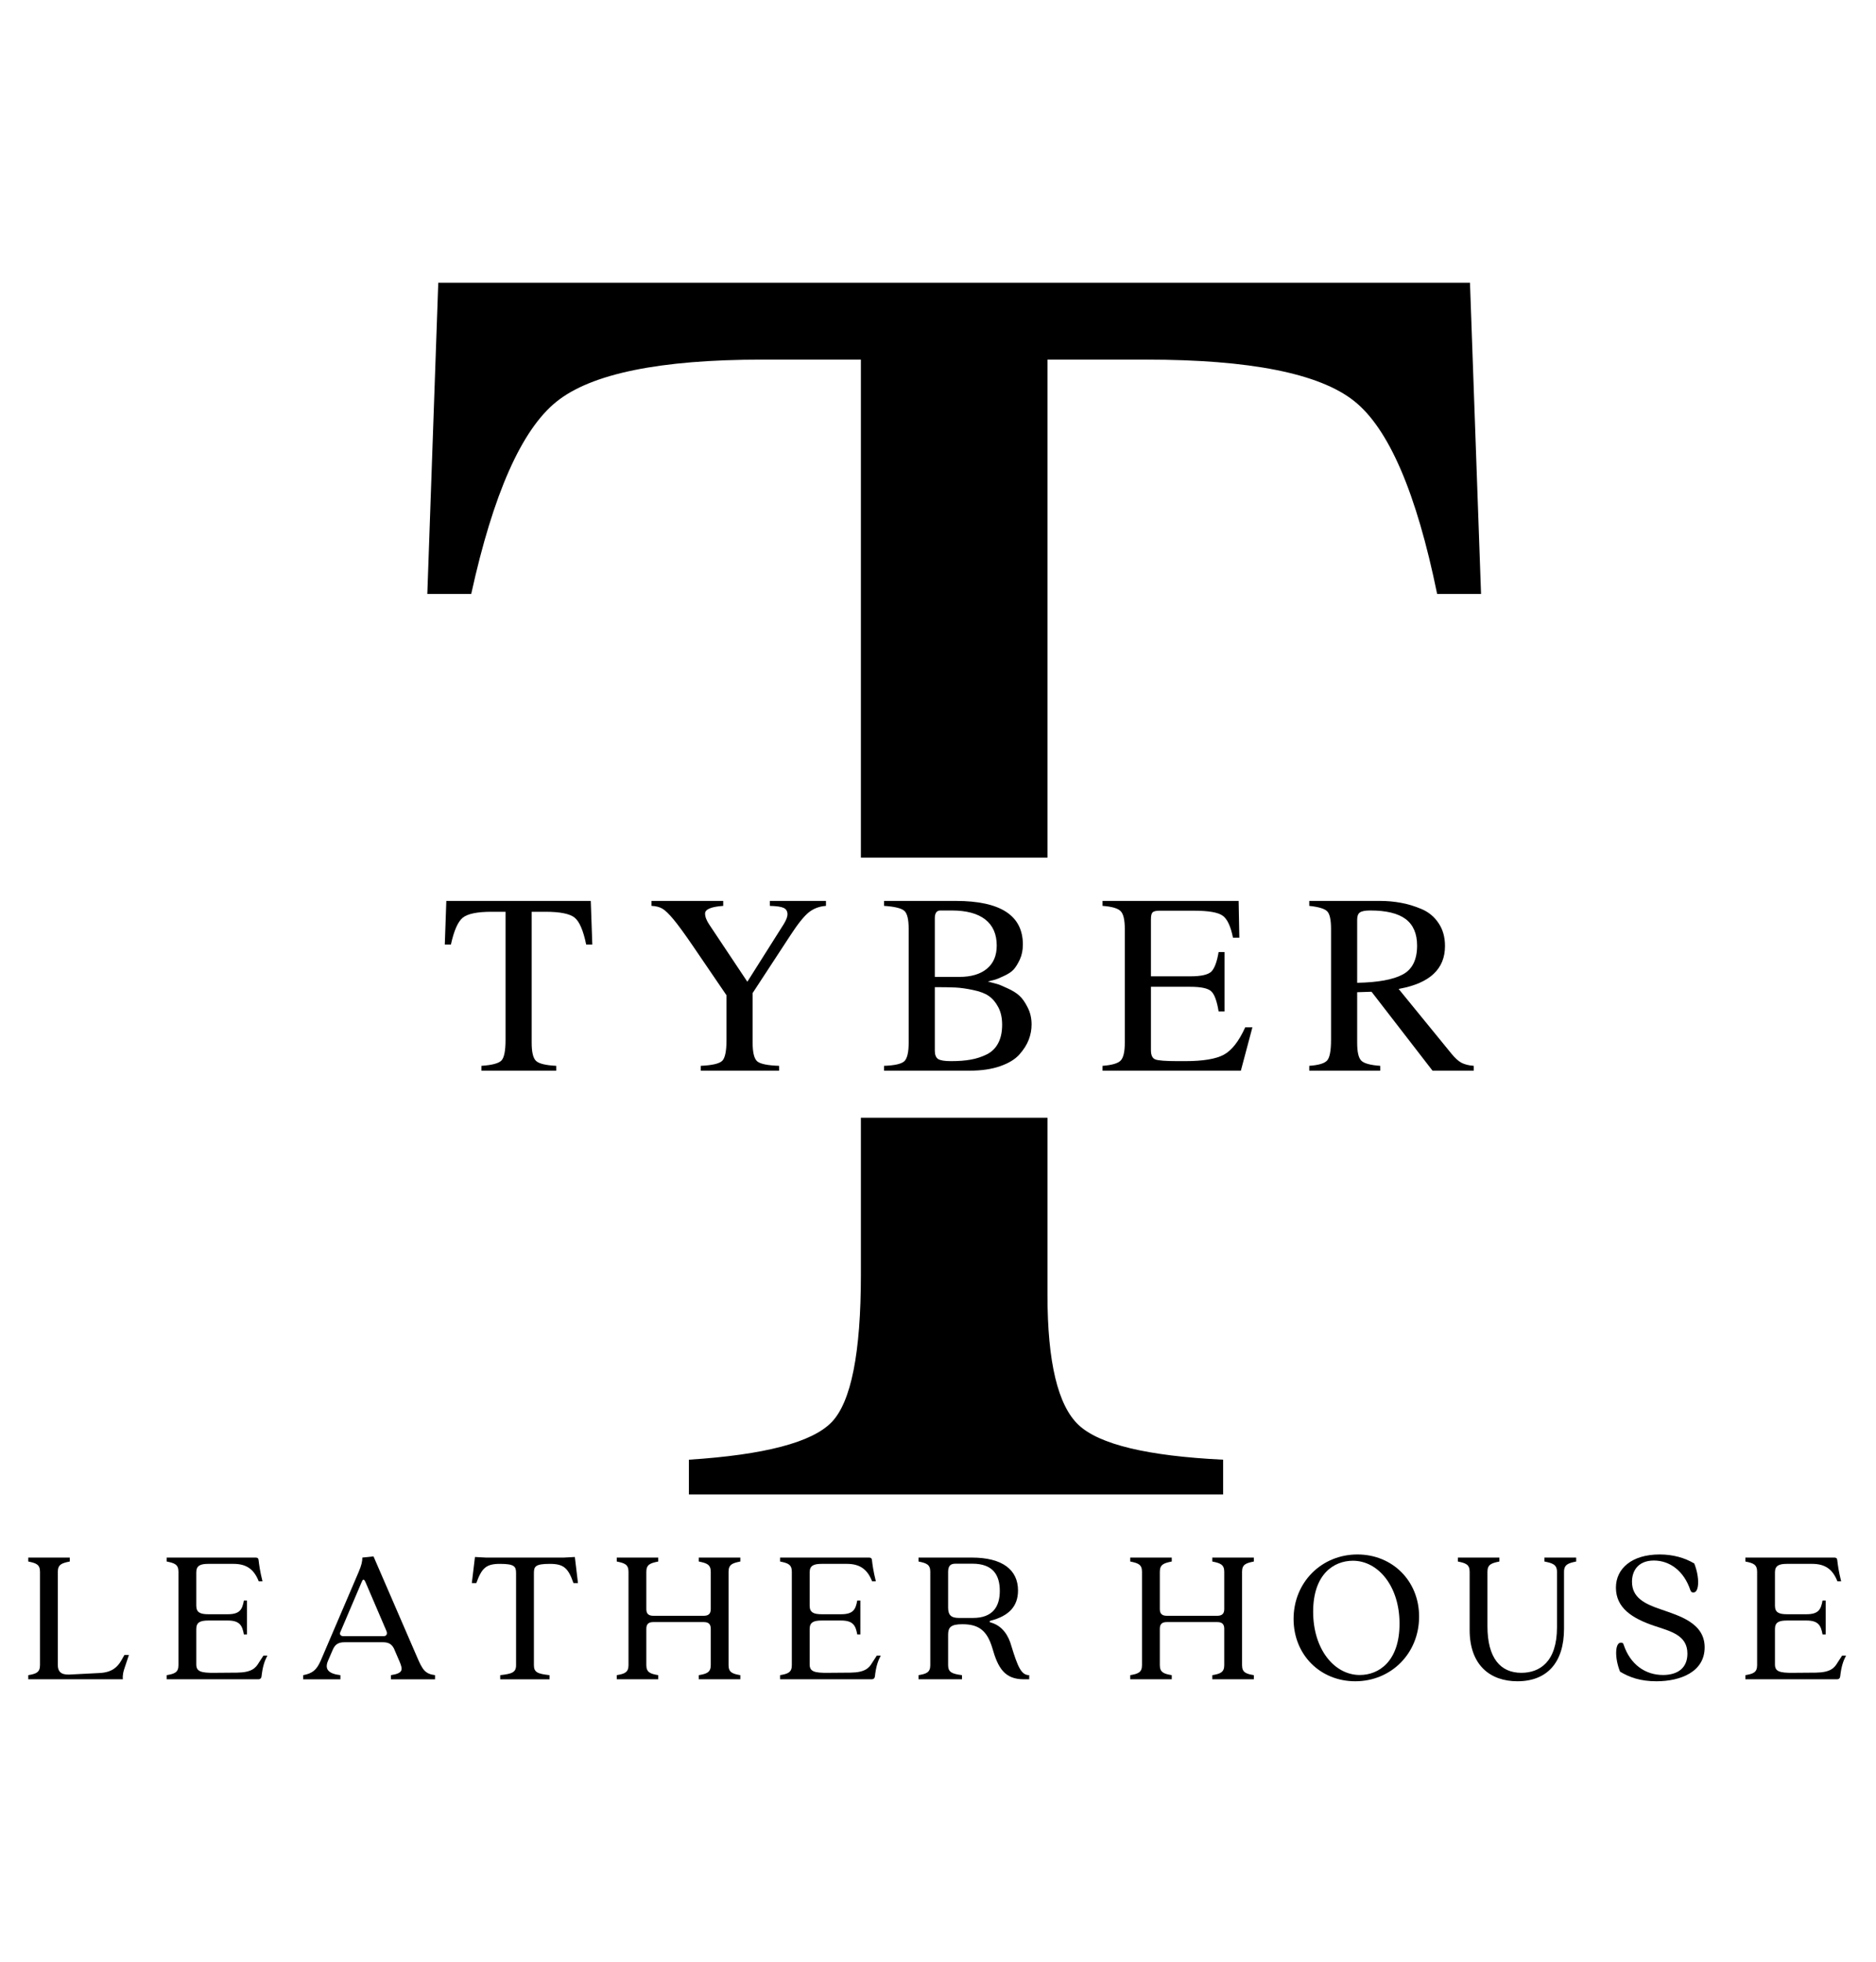 <svg xmlns="http://www.w3.org/2000/svg" fill="none" viewBox="0 0 332 347" height="347" width="332">
<path fill="black" d="M134.874 63.604H152.354V144.531V151.685H185.374V63.604H202.854C221.197 63.604 233.447 66.036 239.604 70.896C245.755 75.745 250.666 87.125 254.333 105.042H262.104L260.145 50H77.561L75.624 105.042H83.394C87.281 87.349 92.302 76.021 98.457 71.062C104.609 66.094 116.749 63.604 134.874 63.604ZM185.374 197.685H152.354V225.458C152.354 239.281 150.624 247.974 147.166 251.542C143.718 255.099 135.302 257.307 121.916 258.167V264.312H216.458V258.167C203.067 257.516 194.541 255.469 190.874 252.021C187.208 248.562 185.374 240.896 185.374 229.021V197.685Z" clip-rule="evenodd" fill-rule="evenodd"></path>
<path fill="black" d="M89.467 161.259H87.008C84.467 161.259 82.763 161.608 81.903 162.301C81.04 162.998 80.342 164.582 79.8 167.051H78.717L78.987 159.342H104.55L104.821 167.051H103.738C103.222 164.551 102.534 162.962 101.675 162.28C100.811 161.603 99.097 161.259 96.528 161.259H94.092V184.426C94.092 186.082 94.347 187.15 94.862 187.634C95.373 188.123 96.571 188.415 98.446 188.509V189.363H85.196V188.509C87.071 188.384 88.248 188.071 88.737 187.571C89.222 187.071 89.467 185.858 89.467 183.926V161.259Z"></path>
<path fill="black" d="M146.175 159.342V160.217C144.993 160.301 143.977 160.686 143.134 161.363C142.285 162.045 141.207 163.384 139.904 165.384L133.196 175.634V184.426C133.196 186.15 133.467 187.248 134.009 187.717C134.561 188.176 135.852 188.441 137.884 188.509V189.363H124.009V188.509C126.061 188.415 127.332 188.113 127.821 187.613C128.321 187.113 128.571 185.884 128.571 183.926V176.03L122.634 167.321C121.134 165.129 119.988 163.561 119.196 162.613C118.404 161.655 117.748 161.025 117.238 160.717C116.722 160.415 116.076 160.248 115.3 160.217V159.342H127.988V160.217C125.847 160.373 124.779 160.821 124.779 161.571C124.779 162.144 125.035 162.811 125.55 163.571L132.259 173.634L138.738 163.384C139.154 162.691 139.363 162.134 139.363 161.717C139.363 161.165 139.134 160.78 138.675 160.571C138.227 160.363 137.415 160.248 136.238 160.217V159.342H146.175Z"></path>
<path fill="black" d="M182.561 181.196C182.561 182.113 182.394 183.009 182.061 183.884C181.727 184.759 181.175 185.629 180.415 186.488C179.649 187.353 178.509 188.045 176.998 188.571C175.483 189.103 173.686 189.363 171.602 189.363H156.457V188.509C158.332 188.441 159.524 188.17 160.04 187.696C160.55 187.212 160.811 186.123 160.811 184.426V164.301C160.811 162.634 160.561 161.571 160.061 161.113C159.561 160.644 158.358 160.342 156.457 160.217V159.342H169.144C177.061 159.342 181.019 161.915 181.019 167.051C181.019 168.051 180.837 168.941 180.477 169.717C180.113 170.483 179.748 171.071 179.373 171.488C178.998 171.894 178.415 172.275 177.623 172.634C176.842 172.998 176.342 173.207 176.123 173.259C175.915 173.301 175.477 173.415 174.811 173.592C175.503 173.775 176.024 173.915 176.373 174.009C176.717 174.092 177.352 174.353 178.269 174.78C179.196 175.196 179.92 175.65 180.436 176.134C180.946 176.608 181.425 177.295 181.873 178.196C182.332 179.087 182.561 180.087 182.561 181.196ZM168.29 187.676C169.649 187.676 170.821 187.587 171.811 187.405C172.811 187.228 173.748 186.92 174.623 186.488C175.509 186.045 176.186 185.384 176.644 184.509C177.113 183.634 177.352 182.545 177.352 181.238C177.352 180.004 177.113 178.957 176.644 178.092C176.186 177.233 175.623 176.582 174.957 176.134C174.29 175.676 173.363 175.332 172.186 175.092C171.003 174.842 169.962 174.696 169.061 174.655C168.154 174.613 166.946 174.592 165.436 174.592V185.821C165.436 186.545 165.628 187.04 166.019 187.301C166.404 187.551 167.165 187.676 168.29 187.676ZM165.436 172.78H169.748C171.858 172.78 173.488 172.301 174.644 171.342C175.811 170.384 176.394 169.019 176.394 167.238C176.394 165.212 175.712 163.67 174.352 162.613C173.003 161.561 171.024 161.03 168.415 161.03H166.436C165.769 161.03 165.436 161.483 165.436 162.384V172.78Z"></path>
<path fill="black" d="M203.683 185.738C203.683 186.613 203.933 187.155 204.433 187.363C204.933 187.571 206.271 187.676 208.453 187.676H209.683C212.901 187.676 215.209 187.295 216.599 186.53C218 185.769 219.255 184.155 220.37 181.696H221.641L219.599 189.363H195.12V188.509C196.787 188.384 197.854 188.071 198.328 187.571C198.813 187.071 199.058 186.025 199.058 184.426V164.301C199.058 162.691 198.813 161.644 198.328 161.155C197.854 160.655 196.787 160.342 195.12 160.217V159.342H219.203L219.328 165.842H218.203C217.797 163.816 217.188 162.519 216.37 161.946C215.563 161.363 213.875 161.071 211.308 161.071H205.183C204.584 161.071 204.183 161.17 203.974 161.363C203.776 161.561 203.683 161.978 203.683 162.613V172.676H210.662C212.604 172.676 213.854 172.384 214.412 171.801C214.964 171.207 215.38 170.066 215.662 168.384H216.703V178.884H215.662C215.354 177.009 214.912 175.816 214.328 175.301C213.755 174.79 212.537 174.53 210.662 174.53H203.683V185.738Z"></path>
<path fill="black" d="M244.224 159.342C245.516 159.342 246.75 159.457 247.932 159.676C249.109 159.884 250.328 160.254 251.578 160.78C252.828 161.311 253.828 162.134 254.578 163.259C255.339 164.373 255.724 165.728 255.724 167.321C255.724 171.353 253.062 173.863 247.745 174.863C247.661 174.894 247.583 174.905 247.516 174.905L256.87 186.363C257.495 187.129 258.083 187.665 258.641 187.967C259.208 188.259 259.932 188.441 260.807 188.509V189.363H253.516L242.724 175.405L240.182 175.488V184.426C240.182 186.051 240.422 187.108 240.911 187.592C241.396 188.082 242.516 188.384 244.266 188.509V189.363H231.703V188.509C233.396 188.384 234.458 188.061 234.891 187.53C235.333 187.004 235.557 185.801 235.557 183.926V164.301C235.557 162.691 235.333 161.655 234.891 161.196C234.458 160.728 233.396 160.4 231.703 160.217V159.342H244.224ZM240.182 173.821C243.833 173.754 246.516 173.269 248.224 172.363C249.932 171.462 250.786 169.754 250.786 167.238C250.786 165.129 250.109 163.566 248.766 162.551C247.417 161.54 245.328 161.03 242.495 161.03C241.588 161.03 240.979 161.15 240.661 161.384C240.338 161.608 240.182 162.03 240.182 162.655V173.821Z"></path>
<path fill="black" d="M5 297.006H21.74C21.672 296.21 21.844 295.585 22.084 294.892L22.813 292.71H22.016L21.428 293.746C20.771 294.855 19.797 295.793 17.615 295.897L12.208 296.173C10.75 296.21 10.234 295.585 10.234 294.512V277.98C10.234 276.694 10.958 276.454 12.344 276.178V275.48H5V276.178C6.386 276.454 7.078 276.694 7.078 277.98V294.512C7.078 295.793 6.386 296.038 5 296.277V297.006Z"></path>
<path fill="black" d="M29.504 297.006H45.723C46.035 297.006 46.243 296.835 46.28 296.522C46.483 294.751 46.796 293.819 47.316 292.814H46.624L45.79 294.095C45.238 295.032 44.509 295.793 41.978 295.829L37.993 295.861C35.462 295.897 34.738 295.585 34.738 294.371V288.1C34.738 286.887 35.499 286.611 36.884 286.611H40.316C42.467 286.611 42.879 287.543 43.16 289.069H43.712V283.074H43.16C42.879 284.631 42.467 285.501 40.316 285.501H36.884C35.499 285.501 34.738 285.22 34.738 284.006V278.085C34.738 276.871 35.499 276.59 36.884 276.59H41.322C43.676 276.59 44.962 277.595 45.79 279.678H46.452C45.999 277.84 45.863 276.798 45.759 275.897C45.723 275.585 45.551 275.48 45.238 275.48H29.504V276.178C30.889 276.454 31.582 276.694 31.582 277.98V294.512C31.582 295.793 30.889 296.038 29.504 296.277V297.006Z"></path>
<path fill="black" d="M73.726 292.882L66.101 275.272L64.127 275.48C64.127 276.142 63.986 276.835 63.434 278.116L56.741 293.746C56.018 295.376 55.288 295.965 53.658 296.277V297.007H60.241V296.277C58.236 296.038 57.403 295.309 58.028 293.783L59.101 291.288L58.893 291.772C59.34 290.73 60.002 290.454 61.007 290.454H67.731C68.669 290.454 69.257 290.699 69.705 291.533L70.747 293.954C71.299 295.309 71.372 295.934 69.184 296.277V297.007H76.986V296.277C75.215 296.038 74.768 295.345 73.726 292.882ZM67.872 289.382H60.799C60.382 289.382 60.106 289.173 60.174 288.793L63.986 279.85C64.231 279.225 64.403 279.225 64.679 279.814L68.976 289.829L68.387 288.48C68.632 289.069 68.32 289.382 67.872 289.382ZM60.241 288.517L60.21 288.548C60.241 288.548 60.241 288.517 60.241 288.517Z"></path>
<path fill="black" d="M88.524 297.007H97.258V296.278C95.18 296.039 94.487 295.794 94.487 294.513V278.257C94.487 277.08 94.695 276.591 97.293 276.591C99.721 276.591 100.55 277.283 101.487 279.992H102.284L101.732 275.377L99.752 275.481H86.028L84.055 275.377L83.498 279.992H84.293C85.267 277.283 86.065 276.591 88.492 276.591C91.091 276.591 91.331 277.08 91.331 278.257V294.513C91.331 295.794 90.607 296.039 88.524 296.278V297.007Z"></path>
<path fill="black" d="M131.018 276.178V275.48H123.669V276.178C125.055 276.454 125.784 276.694 125.784 277.98V284.6C125.784 285.428 125.367 285.777 124.534 285.777H115.628C114.794 285.777 114.383 285.428 114.383 284.6V277.98C114.383 276.694 115.107 276.454 116.492 276.178V275.48H109.148V276.178C110.534 276.454 111.227 276.694 111.227 277.98V294.512C111.227 295.793 110.534 296.038 109.148 296.277V297.006H116.492V296.277C115.107 296.038 114.383 295.793 114.383 294.512V288.064C114.383 287.23 114.794 286.887 115.591 286.887H124.57C125.367 286.887 125.784 287.23 125.784 288.064V294.512C125.784 295.793 125.055 296.038 123.669 296.277V297.006H131.018V296.277C129.633 296.038 128.935 295.793 128.935 294.512V277.98C128.935 276.694 129.633 276.454 131.018 276.178Z"></path>
<path fill="black" d="M138.053 297.006H154.272C154.584 297.006 154.793 296.835 154.829 296.522C155.032 294.751 155.345 293.819 155.866 292.814H155.173L154.34 294.095C153.788 295.032 153.058 295.793 150.527 295.829L146.543 295.861C144.012 295.897 143.288 295.585 143.288 294.371V288.1C143.288 286.887 144.048 286.611 145.433 286.611H148.866C151.017 286.611 151.428 287.543 151.709 289.069H152.262V283.074H151.709C151.428 284.631 151.017 285.501 148.866 285.501H145.433C144.048 285.501 143.288 285.22 143.288 284.006V278.085C143.288 276.871 144.048 276.59 145.433 276.59H149.871C152.225 276.59 153.512 277.595 154.34 279.678H155.001C154.548 277.84 154.413 276.798 154.308 275.897C154.272 275.585 154.1 275.48 153.788 275.48H138.053V276.178C139.439 276.454 140.131 276.694 140.131 277.98V294.512C140.131 295.793 139.439 296.038 138.053 296.277V297.006Z"></path>
<path fill="black" d="M162.557 297.006H170.249V296.277C168.515 296.038 167.791 295.793 167.791 294.512V289.105C167.791 287.819 168.275 287.267 170.317 287.267C173.161 287.267 174.687 288.34 175.619 291.496C176.624 295.032 177.807 297.006 181.202 297.006H182.14V296.277C180.749 296.277 180.13 294.855 178.984 291.116C178.499 289.345 177.458 287.543 175.312 286.954C175.067 286.887 175.067 286.715 175.312 286.642C178.531 285.814 180.161 284.111 180.161 281.303C180.161 277.631 177.39 275.48 171.984 275.48H162.557V276.178C163.942 276.454 164.635 276.694 164.635 277.98V294.512C164.635 295.793 163.942 296.038 162.557 296.277V297.006ZM169.697 286.157C168.275 286.157 167.791 285.605 167.791 284.319V278.012C167.791 276.798 168.343 276.559 169.14 276.559H172.088C175.723 276.559 176.937 278.569 176.937 281.376C176.937 284.147 175.692 286.157 172.192 286.157H169.697Z"></path>
<path fill="black" d="M221.893 276.178V275.48H214.544V276.178C215.929 276.454 216.658 276.694 216.658 277.98V284.6C216.658 285.428 216.242 285.777 215.408 285.777H206.502C205.669 285.777 205.257 285.428 205.257 284.6V277.98C205.257 276.694 205.981 276.454 207.367 276.178V275.48H200.023V276.178C201.408 276.454 202.101 276.694 202.101 277.98V294.512C202.101 295.793 201.408 296.038 200.023 296.277V297.006H207.367V296.277C205.981 296.038 205.257 295.793 205.257 294.512V288.064C205.257 287.23 205.669 286.887 206.466 286.887H215.445C216.242 286.887 216.658 287.23 216.658 288.064V294.512C216.658 295.793 215.929 296.038 214.544 296.277V297.006H221.893V296.277C220.507 296.038 219.809 295.793 219.809 294.512V277.98C219.809 276.694 220.507 276.454 221.893 276.178Z"></path>
<path fill="black" d="M239.844 297.356C246.188 297.356 251.141 292.435 251.141 285.914C251.141 279.606 246.428 274.929 240.225 274.929C233.881 274.929 228.928 279.851 228.928 286.33C228.928 292.674 233.641 297.356 239.844 297.356ZM240.641 296.247C236.167 296.247 232.391 291.737 232.391 285.049C232.391 278.429 236.032 276.039 239.428 276.039C243.896 276.039 247.678 280.544 247.678 287.164C247.678 293.82 244.037 296.247 240.641 296.247Z"></path>
<path fill="black" d="M268.539 297.355C273.773 297.355 276.789 294.059 276.789 288.064V277.98C276.789 276.694 277.586 276.454 278.94 276.178V275.48H273.325V276.178C274.711 276.454 275.544 276.694 275.544 277.98V287.819C275.544 293.954 272.456 295.861 269.232 295.861C265.523 295.861 263.237 293.23 263.237 287.616V277.98C263.237 276.694 263.966 276.454 265.351 276.178V275.48H258.002V276.178C259.393 276.454 260.086 276.694 260.086 277.98V288.272C260.086 294.512 263.721 297.355 268.539 297.355Z"></path>
<path fill="black" d="M293.145 297.356C297.411 297.356 301.677 295.69 301.677 291.356C301.677 287.023 297.166 285.778 293.911 284.633C291.036 283.664 288.817 282.554 288.817 279.747C288.817 277.877 289.854 276.002 292.698 276.002C295.468 276.002 298 277.804 299.145 281.237C299.281 281.586 299.422 281.653 299.698 281.653C300.739 281.653 300.807 278.95 299.838 276.523C298.14 275.518 296.093 274.929 293.703 274.929C288.781 274.929 285.974 277.424 285.974 280.789C285.974 284.393 288.849 286.226 292.734 287.544C295.781 288.549 298.625 289.242 298.625 292.466C298.625 295.034 296.89 296.211 294.395 296.247C291.135 296.278 288.505 294.341 287.359 290.94C287.255 290.56 287.119 290.528 286.838 290.528C285.802 290.528 285.729 293.231 286.703 295.653C288.364 296.659 290.307 297.356 293.145 297.356Z"></path>
<path fill="black" d="M308.884 297.006H325.103C325.415 297.006 325.624 296.835 325.66 296.522C325.863 294.751 326.176 293.819 326.697 292.814H326.004L325.171 294.095C324.619 295.032 323.889 295.793 321.358 295.829L317.374 295.861C314.843 295.897 314.119 295.585 314.119 294.371V288.1C314.119 286.887 314.879 286.611 316.264 286.611H319.697C321.848 286.611 322.259 287.543 322.54 289.069H323.093V283.074H322.54C322.259 284.631 321.848 285.501 319.697 285.501H316.264C314.879 285.501 314.119 285.22 314.119 284.006V278.085C314.119 276.871 314.879 276.59 316.264 276.59H320.702C323.056 276.59 324.343 277.595 325.171 279.678H325.832C325.379 277.84 325.244 276.798 325.139 275.897C325.103 275.585 324.931 275.48 324.619 275.48H308.884V276.178C310.27 276.454 310.962 276.694 310.962 277.98V294.512C310.962 295.793 310.27 296.038 308.884 296.277V297.006Z"></path>
</svg>
